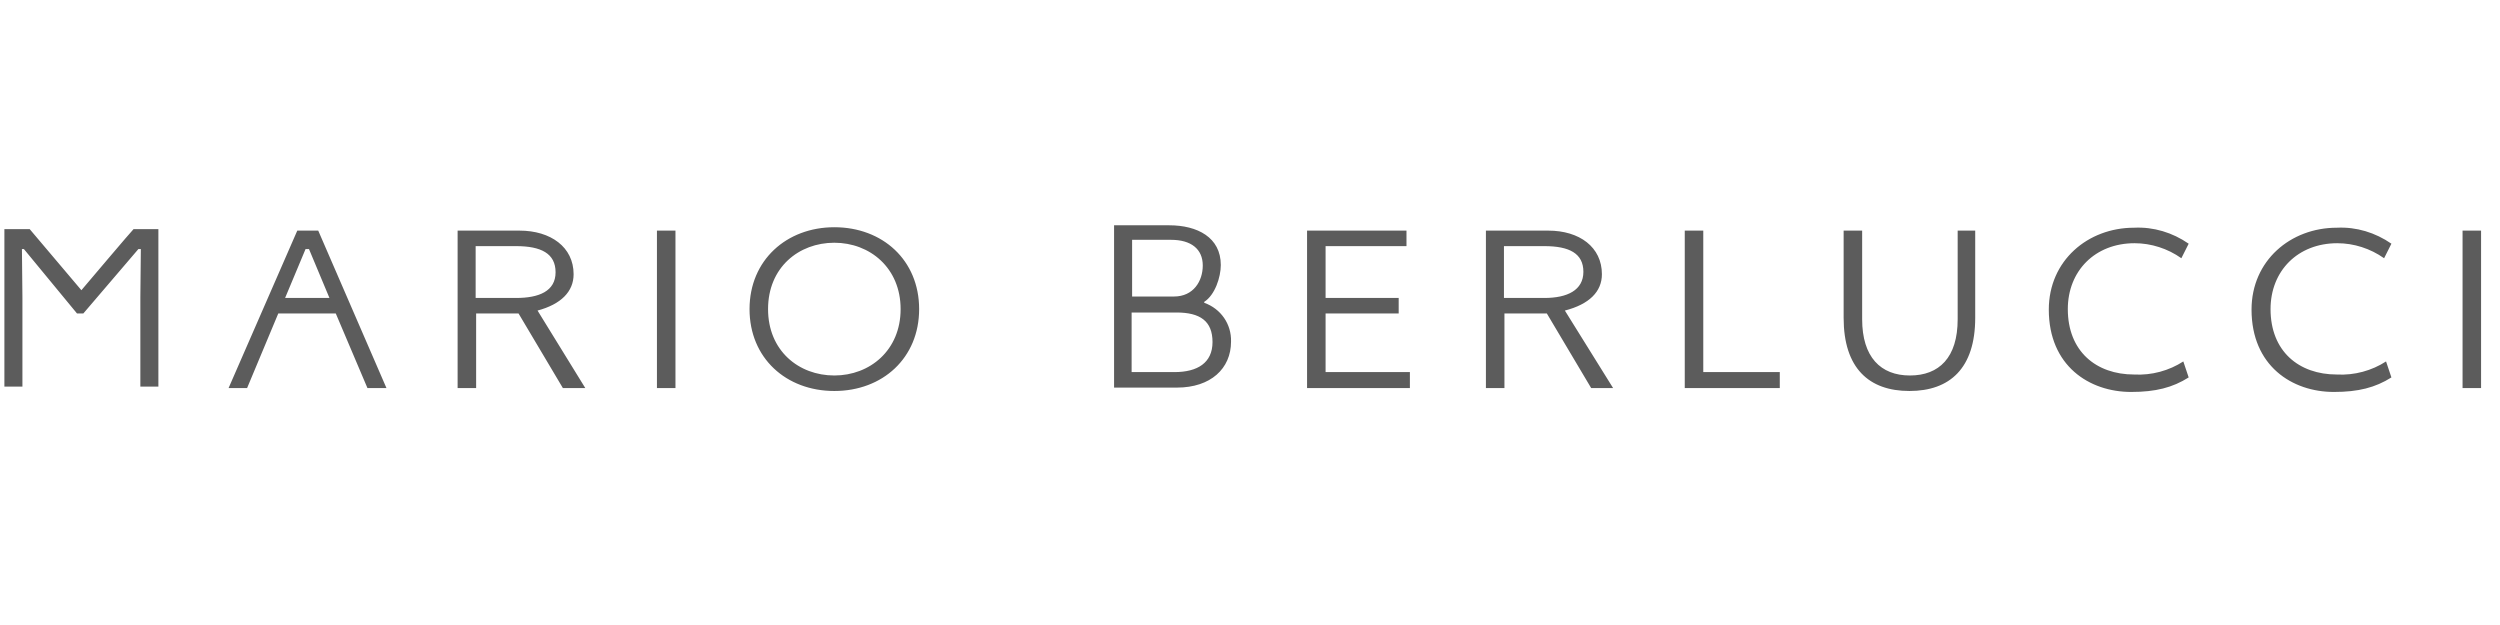 <svg width="344" height="86" viewBox="0 0 344 86" fill="none" xmlns="http://www.w3.org/2000/svg">
<path d="M11.199 39.933L4.091 31.533H0.604V53.2H3.085V40.933L3.018 34.267H3.286L10.595 43.133H11.467L19.045 34.267H19.38L19.313 40.867V53.2H21.794V31.533H18.374C18.307 31.533 11.199 39.933 11.199 39.933ZM40.906 31.733L31.451 53.4H33.999L38.291 43.133H46.203L50.562 53.4H53.178L43.789 31.733H40.906ZM42.046 34.267H42.515L45.332 41H39.229L42.046 34.267ZM78.928 37.733C78.928 34 75.776 31.733 71.485 31.733H62.968V53.4H65.516V43.133H71.351L77.453 53.4H80.538L73.966 42.733C77.185 41.867 78.928 40.133 78.928 37.733ZM71.015 41H65.449V33.867H71.015C74.435 33.867 76.447 34.867 76.447 37.467C76.447 40.067 74.167 41 71.015 41ZM90.395 31.733H92.944V53.4H90.395V31.733ZM114.805 31.267C108.233 31.267 103.136 35.8 103.136 42.533C103.136 49.267 108.166 53.8 114.805 53.8C121.444 53.8 126.473 49.267 126.473 42.533C126.473 35.8 121.444 31.267 114.805 31.267ZM114.805 51.667C109.909 51.667 105.685 48.267 105.685 42.533C105.685 36.8 109.909 33.4 114.805 33.4C119.7 33.4 123.925 36.867 123.925 42.533C123.925 48.2 119.7 51.667 114.805 51.667ZM165.702 41.667V41.533C167.178 40.6 167.982 38.133 167.982 36.467C167.982 32.667 164.764 31 160.874 31H153.296V53.333H161.947C166.574 53.333 169.391 50.733 169.391 47C169.458 44.6 167.982 42.467 165.702 41.667ZM155.778 33H161.142C163.892 33 165.501 34.267 165.501 36.533C165.501 38.667 164.227 40.8 161.545 40.8H155.778V33ZM161.612 51.2H155.711V43H161.88C165.166 43 166.842 44.2 166.842 47.067C166.842 49.933 164.764 51.2 161.612 51.2ZM182.4 43.133H192.459V41H182.4V33.867H193.532V31.733H179.852V53.4H194.001V51.2H182.4V43.133ZM220.422 37.733C220.422 34 217.338 31.733 213.046 31.733H204.462V53.4H207.011V43.133H212.845L218.947 53.4H221.965L215.326 42.733C218.679 41.867 220.422 40.133 220.422 37.733ZM212.509 41H206.944V33.867H212.509C215.929 33.867 217.874 34.867 217.874 37.4C217.874 39.933 215.661 41 212.509 41ZM234.371 31.733H231.822V53.4H244.899V51.2H234.371V31.733ZM269.375 43.933C269.375 49.2 266.827 51.667 262.804 51.667C258.78 51.667 256.232 49.133 256.232 43.933V31.733H253.684V43.733C253.684 50.667 257.171 53.8 262.736 53.8C268.302 53.8 271.789 50.667 271.789 43.733V31.733H269.375V43.933ZM293.651 51.533C288.42 51.533 284.531 48.333 284.531 42.533C284.531 37.267 288.286 33.467 293.718 33.467C295.998 33.467 298.278 34.2 300.155 35.533L301.161 33.533C298.948 32 296.333 31.2 293.651 31.333C287.28 31.333 281.915 35.867 281.915 42.6C281.915 50.333 287.481 53.933 293.248 53.933C296.601 53.933 298.948 53.333 301.161 51.933L300.424 49.733C298.479 51 296.065 51.667 293.651 51.533ZM321.547 51.533C316.316 51.533 312.427 48.333 312.427 42.533C312.427 37.267 316.182 33.467 321.614 33.467C323.894 33.467 326.174 34.2 328.052 35.533L329.058 33.533C326.845 32 324.229 31.2 321.547 31.333C315.176 31.333 309.812 35.867 309.812 42.6C309.812 50.333 315.378 53.933 321.145 53.933C324.498 53.933 326.845 53.333 329.058 51.933L328.32 49.733C326.375 51 323.961 51.667 321.547 51.533ZM338.848 31.733H341.396V53.4H338.848V31.733Z" fill="#5C5C5C"/>
</svg>

